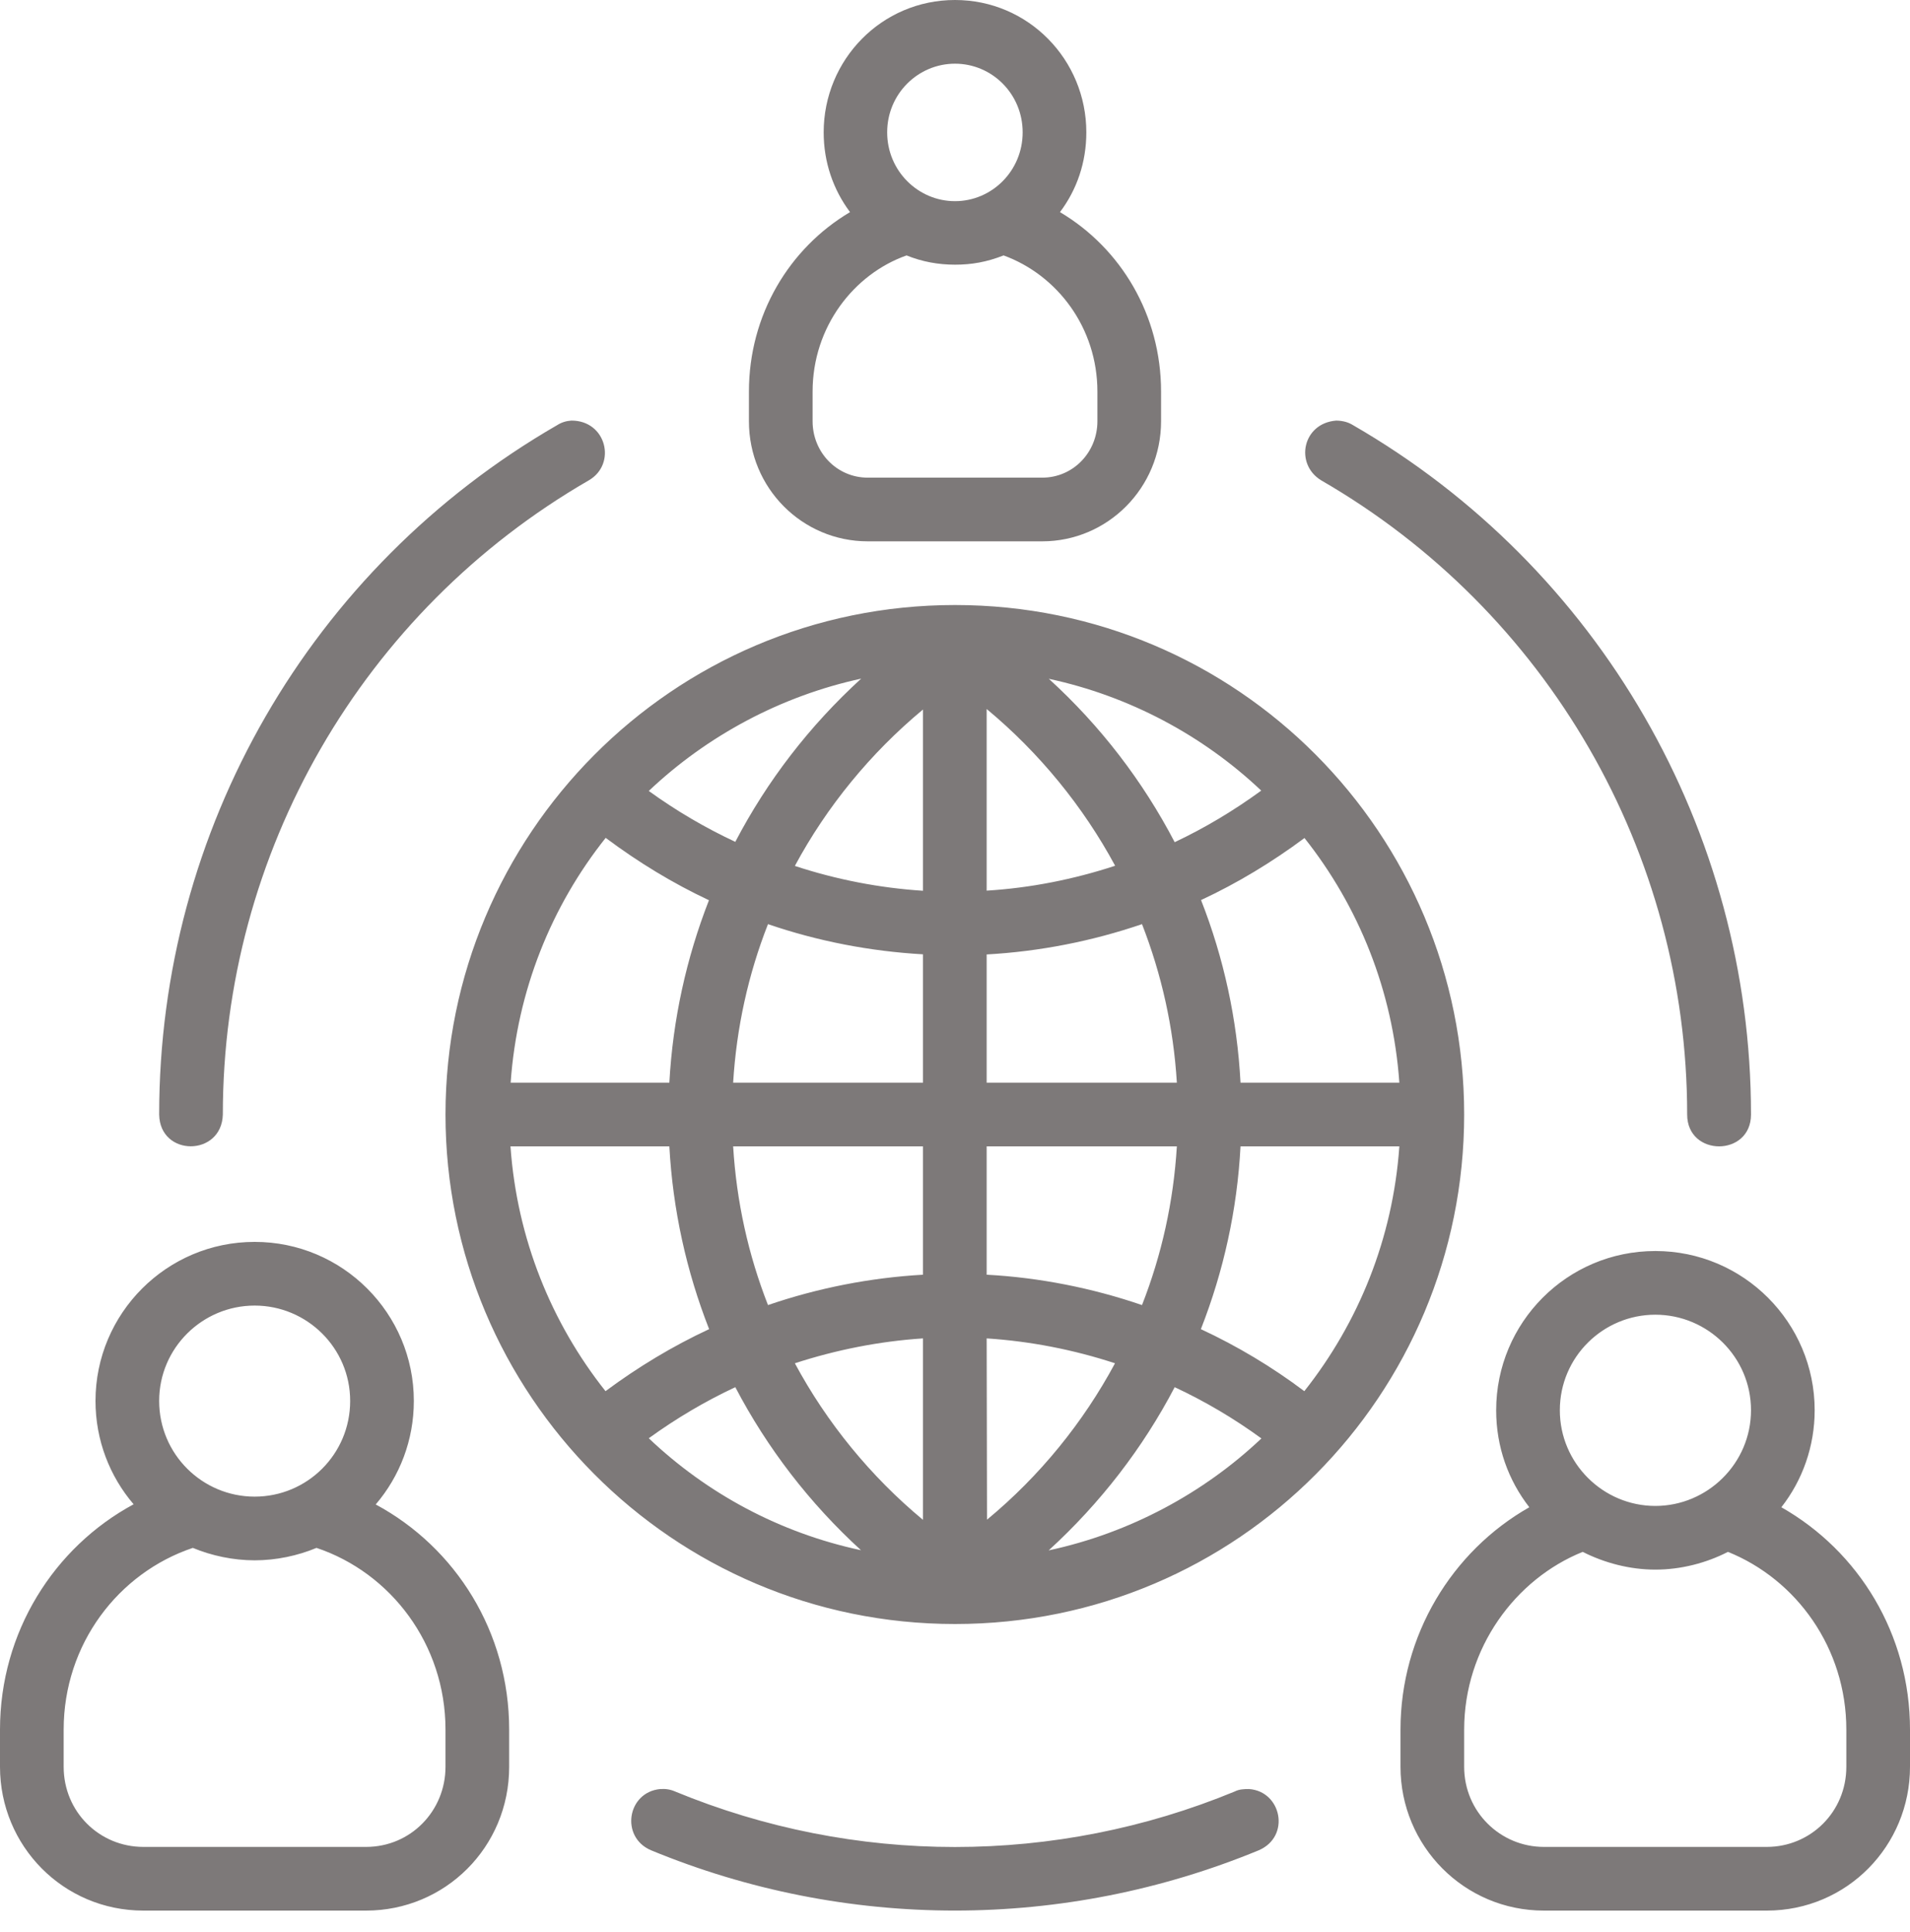 <?xml version="1.0" encoding="UTF-8" standalone="no"?><svg xmlns="http://www.w3.org/2000/svg" xmlns:xlink="http://www.w3.org/1999/xlink" fill="#000000" height="45.5" preserveAspectRatio="xMidYMid meet" version="1" viewBox="1.5 1.5 45.0 45.5" width="45" zoomAndPan="magnify"><g id="change1_1"><path d="M 24 1.5 C 22.273 1.5 20.906 2.906 20.906 4.617 C 20.906 5.324 21.133 5.969 21.527 6.496 C 20.09 7.348 19.145 8.922 19.145 10.723 L 19.145 11.422 C 19.145 12.996 20.402 14.25 21.945 14.25 L 26.055 14.25 C 27.598 14.25 28.855 12.988 28.855 11.422 L 28.855 10.723 C 28.855 8.922 27.91 7.348 26.473 6.496 C 26.871 5.969 27.094 5.324 27.094 4.617 C 27.094 2.906 25.727 1.5 24 1.5 Z M 24 3 C 24.871 3 25.594 3.711 25.594 4.617 C 25.594 5.523 24.871 6.238 24 6.238 C 23.129 6.238 22.402 5.523 22.402 4.617 C 22.402 3.711 23.129 3 24 3 Z M 22.859 7.516 C 23.223 7.664 23.605 7.734 24 7.734 C 24.395 7.734 24.746 7.672 25.145 7.516 C 26.41 7.977 27.355 9.219 27.355 10.723 L 27.355 11.422 C 27.355 12.152 26.785 12.75 26.055 12.75 L 21.945 12.75 C 21.215 12.75 20.645 12.152 20.645 11.422 L 20.645 10.723 C 20.645 9.195 21.621 7.953 22.859 7.516 Z M 14.961 11.406 C 14.84 11.414 14.727 11.449 14.629 11.512 C 8.801 14.875 5.25 21.051 5.25 27.75 C 5.266 28.75 6.723 28.746 6.75 27.75 C 6.75 21.586 10.035 15.895 15.375 12.812 C 16.035 12.426 15.785 11.402 14.961 11.406 Z M 32.984 11.406 C 32.188 11.465 31.996 12.426 32.625 12.812 C 37.965 15.895 41.25 21.586 41.25 27.75 C 41.25 28.75 42.754 28.75 42.754 27.75 C 42.754 21.051 39.176 14.859 33.375 11.512 C 33.266 11.445 33.145 11.41 32.984 11.406 Z M 24 15.75 C 17.332 15.75 11.996 21.176 11.996 27.75 C 11.996 34.324 17.328 39.75 24 39.75 C 30.676 39.75 35.996 34.344 35.996 27.75 C 35.996 21.148 30.668 15.75 24 15.75 Z M 21.789 17.484 C 20.574 18.594 19.574 19.891 18.824 21.328 C 18.113 20.996 17.434 20.598 16.785 20.129 C 18.16 18.828 19.895 17.895 21.789 17.484 Z M 26.211 17.488 C 28.109 17.895 29.844 18.824 31.215 20.121 C 30.566 20.594 29.887 21 29.176 21.336 C 28.426 19.898 27.426 18.594 26.211 17.488 Z M 24.746 18.199 C 25.988 19.23 27.02 20.496 27.773 21.891 C 26.797 22.211 25.777 22.414 24.746 22.477 Z M 23.246 18.211 L 23.246 22.48 C 22.219 22.414 21.199 22.215 20.227 21.895 C 20.977 20.5 22.008 19.238 23.246 18.211 Z M 15.77 21.234 C 16.539 21.809 17.348 22.301 18.203 22.703 C 17.672 24.062 17.352 25.508 17.27 27 L 13.531 27 C 13.684 24.828 14.492 22.84 15.77 21.234 Z M 32.234 21.238 C 33.508 22.844 34.316 24.828 34.469 27 L 30.727 27 C 30.648 25.508 30.332 24.062 29.797 22.699 C 30.652 22.301 31.465 21.809 32.234 21.238 Z M 19.594 23.266 C 20.766 23.668 22 23.906 23.246 23.977 L 23.246 27 L 18.773 27 C 18.852 25.703 19.129 24.449 19.594 23.266 Z M 28.406 23.266 C 28.867 24.449 29.148 25.699 29.227 27 L 24.746 27 L 24.746 23.98 C 25.996 23.91 27.227 23.668 28.406 23.266 Z M 13.527 28.5 L 17.27 28.5 C 17.352 29.996 17.672 31.441 18.207 32.805 C 17.352 33.203 16.535 33.695 15.766 34.266 C 14.492 32.66 13.68 30.676 13.527 28.5 Z M 18.773 28.5 L 23.246 28.5 L 23.246 31.523 C 22 31.594 20.77 31.836 19.594 32.238 C 19.129 31.051 18.852 29.801 18.773 28.5 Z M 24.746 28.5 L 29.227 28.5 C 29.148 29.801 28.871 31.051 28.406 32.238 C 27.23 31.836 25.992 31.59 24.746 31.523 Z M 30.727 28.5 L 34.469 28.5 C 34.316 30.676 33.504 32.656 32.23 34.266 C 31.465 33.691 30.648 33.203 29.793 32.805 C 30.328 31.441 30.648 29.996 30.727 28.5 Z M 7.5 30.75 C 5.426 30.75 3.75 32.434 3.75 34.496 C 3.75 35.422 4.086 36.273 4.648 36.93 C 2.773 37.941 1.5 39.941 1.5 42.238 L 1.5 43.113 C 1.5 44.973 2.988 46.5 4.879 46.5 L 10.125 46.5 C 11.984 46.5 13.496 45.008 13.496 43.113 L 13.496 42.238 C 13.496 39.941 12.238 37.949 10.352 36.934 C 10.914 36.277 11.25 35.426 11.25 34.496 C 11.25 32.434 9.574 30.75 7.5 30.75 Z M 40.5 30.965 C 38.418 30.965 36.75 32.652 36.75 34.715 C 36.75 35.578 37.035 36.363 37.531 37 C 35.707 38.035 34.496 40.016 34.496 42.238 L 34.496 43.113 C 34.496 44.973 35.992 46.5 37.875 46.5 L 43.125 46.5 C 45.016 46.5 46.5 44.973 46.5 43.113 L 46.5 42.238 C 46.5 39.992 45.293 38.035 43.469 37 C 43.969 36.363 44.254 35.562 44.254 34.715 C 44.254 32.652 42.578 30.965 40.5 30.965 Z M 7.5 32.25 C 8.73 32.25 9.75 33.246 9.75 34.496 C 9.75 35.75 8.738 36.75 7.5 36.75 C 6.266 36.75 5.25 35.75 5.25 34.496 C 5.25 33.246 6.27 32.25 7.5 32.25 Z M 40.5 32.465 C 41.73 32.465 42.754 33.461 42.754 34.715 C 42.754 35.965 41.73 36.969 40.5 36.969 C 39.27 36.969 38.25 35.965 38.25 34.715 C 38.25 33.461 39.27 32.465 40.5 32.465 Z M 23.246 33.023 L 23.246 37.297 C 22.008 36.27 20.977 35.004 20.227 33.609 C 21.199 33.293 22.219 33.09 23.246 33.023 Z M 24.746 33.023 C 25.777 33.09 26.793 33.289 27.77 33.609 C 27.02 35.004 25.996 36.266 24.754 37.293 Z M 18.824 34.172 C 19.574 35.605 20.574 36.906 21.785 38.012 C 19.867 37.602 18.156 36.676 16.785 35.375 C 17.434 34.906 18.113 34.504 18.824 34.172 Z M 29.176 34.172 C 29.887 34.504 30.57 34.906 31.219 35.379 C 29.867 36.66 28.125 37.605 26.207 38.016 C 27.426 36.902 28.426 35.605 29.176 34.172 Z M 8.957 37.957 C 10.707 38.543 11.996 40.227 11.996 42.238 L 11.996 43.113 C 11.996 44.152 11.176 45 10.125 45 L 4.879 45 C 3.84 45 3 44.172 3 43.113 L 3 42.238 C 3 40.227 4.285 38.547 6.043 37.957 C 6.484 38.141 6.996 38.25 7.5 38.25 C 8.008 38.25 8.516 38.141 8.957 37.957 Z M 38.789 38.051 C 39.297 38.309 39.895 38.469 40.5 38.469 C 41.105 38.469 41.703 38.312 42.211 38.051 C 43.828 38.703 45 40.32 45 42.238 L 45 43.113 C 45 44.172 44.16 45 43.125 45 L 37.875 45 C 36.848 45 35.996 44.172 35.996 43.113 L 35.996 42.238 C 35.996 40.32 37.199 38.691 38.789 38.051 Z M 17.055 43.637 C 16.277 43.711 16.109 44.766 16.836 45.078 C 21.422 46.973 26.57 46.973 31.16 45.078 C 31.914 44.75 31.691 43.688 30.926 43.637 C 30.809 43.637 30.695 43.641 30.59 43.695 C 26.367 45.438 21.629 45.438 17.406 43.695 C 17.293 43.645 17.18 43.629 17.055 43.637" fill="#7d7979"/></g></svg>